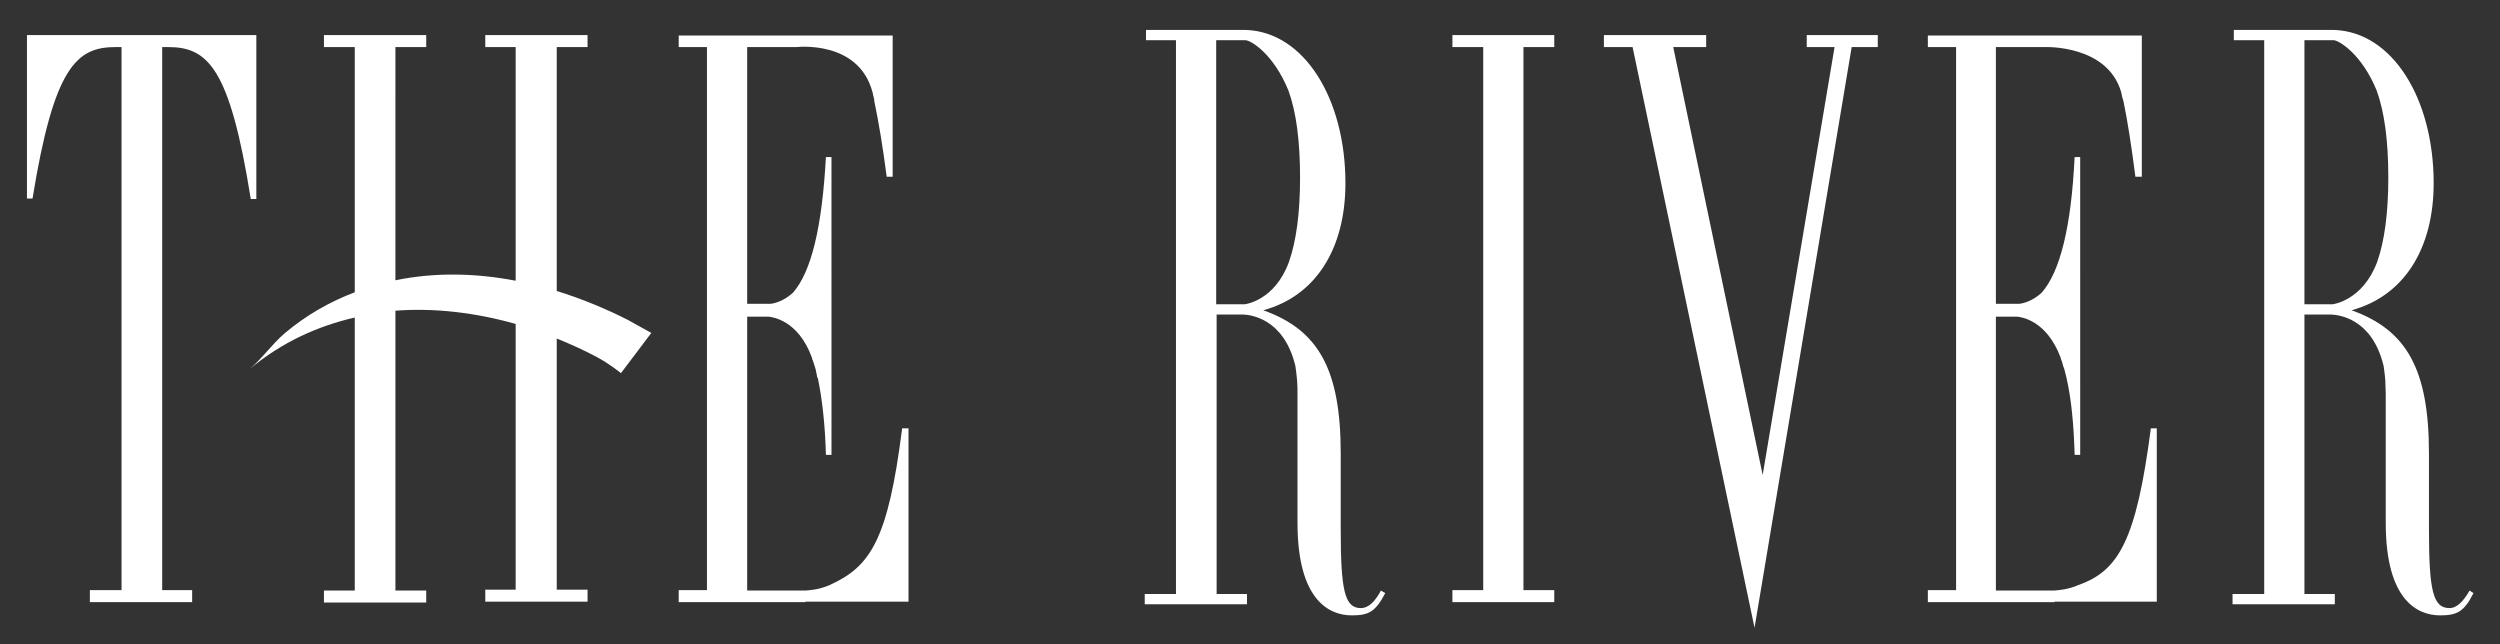 <?xml version="1.0" encoding="utf-8"?>
<!-- Generator: Adobe Illustrator 20.1.0, SVG Export Plug-In . SVG Version: 6.00 Build 0)  -->
<svg version="1.1" id="Layer_1" xmlns="http://www.w3.org/2000/svg" xmlns:xlink="http://www.w3.org/1999/xlink" x="0px" y="0px"
	 viewBox="0 0 584.2 150.5" style="enable-background:new 0 0 584.2 150.5;" xml:space="preserve">
<rect x="0" y="0" width="584.2" height="150.5" fill="#333333" stroke="none"/>
<style type="text/css">
	.st0{fill:#FFFFFF;}
</style>
<g>
	<g>
		<g>
			<g>
				<path class="st0" d="M339.4,11h7.2v126.9h-7.2v2.8h23.8v-2.8H356V11h7.2V8.2h-23.8V11z M318,142.1c-3.8,0-4.7-4.2-4.7-18.5V106
					c0-19.7-5.2-28.9-18.1-33.5c12.2-3.3,19.2-14.3,19.2-29.7c0-19.7-9.6-35.3-23.2-35.8l0,0h-23.4v2.4h7v129.4h-7.3v2.4h23.9v-2.4
					h-7.1V73.5h6.3c1.5,0.1,9.4,0.8,12.1,12c0,0,0.3,2,0.4,3.4c0.1,1,0.1,2,0.1,3.1v30.2c0,18.3,7.6,21.6,12.7,21.6
					c3.9,0,5.5-0.8,7.8-5.2l-1-0.6C321.4,140.4,319.9,142.1,318,142.1z M284.2,71.1V9.4h6.9c1.3,0.1,6.5,3.2,10,11.8l0,0
					c1.8,5,2.7,11.7,2.7,20.3c0,8.3-0.9,14.9-2.6,19.7l0,0c-3.3,9.1-10.3,9.9-10.3,9.9H284.2z M572.4,142.1c-3.9,0-4.8-4.2-4.8-18.5
					V106c0-19.7-5.2-28.9-18.1-33.5c12.2-3.3,19.2-14.3,19.2-29.7c0-19.7-9.6-35.3-23.2-35.8l0,0H522v2.4h7.1v129.4h-7.4v2.4h23.9
					v-2.4h-7.1V73.5h6.3c1.6,0.1,9.5,0.8,12.2,12c0,0,0.3,2,0.4,3.4c0,1,0.1,2,0.1,3.1v30.2c0,18.3,7.6,21.6,12.7,21.6
					c3.9,0,5.6-0.8,7.8-5.2l-0.9-0.6C575.7,140.4,574.2,142.1,572.4,142.1z M538.5,71.1V9.4h6.9c1.2,0.1,6.5,3.2,10,11.8l0,0
					c1.8,5,2.7,11.7,2.7,20.3c0,8.3-0.9,14.9-2.6,19.7l0,0c-3.4,9.1-10.4,9.9-10.4,9.9H538.5z M438.7,8.2h-16.5V11h6.5L411.9,111
					L391,11h7.7V8.2h-23.9l0,0l0,0v1.6l0,0V11h6.7l28.5,135.7L432.7,11h6.1V9.8l0,0V8.2L438.7,8.2L438.7,8.2z"/>
				<path class="st0" d="M210.8,100.2c-3.3,26-7.4,32.2-16.9,36.5c-2.5,1.1-4.5,1.2-5.7,1.3l0,0h-13.6v-64h5
					c0.9,0.1,6.9,0.8,10.1,9.5c0,0.1,0.1,0.2,0.1,0.4c0.1,0.2,0.2,0.5,0.3,0.8c0.2,0.5,0.3,1.1,0.5,1.6c0.1,0.7,0.3,1.3,0.4,2h0.1
					c1,4.8,1.7,10.8,1.9,18h1.3V36.7H193c-0.9,16.4-3.4,26.8-7.7,31.7c-2.2,2-4.3,2.5-5.3,2.6h-5.4V11h11.6v0
					c0,0,14.5-1.7,17.7,10.6c0.1,0.2,0.1,0.4,0.1,0.5c0.1,0.5,0.3,1,0.3,1.5v0c1,4.8,2,10.7,2.9,17.7h1.4v-33h-20.4l0,0h-29.6V11
					h6.6v126.9h-6.6v2.8h29.6v-0.1h24.1v-40.5H210.8z M502.6,100.2c-3.4,26-7.5,33.2-16.9,36.5c-2.5,1.1-4.6,1.2-5.7,1.3l0,0h-13.6
					v-64h5c0.9,0.1,6.8,0.8,10.1,9.5c0,0.1,0.1,0.2,0.1,0.4c0.1,0.2,0.2,0.5,0.3,0.8c0.1,0.5,0.3,1.1,0.5,1.6c0.2,0.7,0.3,1.3,0.5,2
					h0c1.1,4.8,1.7,10.8,1.9,18h1.3V36.7h-1.3c-0.8,16.4-3.4,26.8-7.7,31.7c-2.2,2-4.3,2.5-5.3,2.6h-5.4V11h11.5v0
					c0,0,14.6-0.6,17.8,10.6c0,0.2,0.1,0.4,0.1,0.5c0.1,0.5,0.2,1,0.4,1.5v0c1,4.8,1.9,10.7,2.8,17.7h1.5v-33h-20.4l0,0h-29.6V11
					h6.6v126.9h-6.6v2.8h29.6v-0.1H504v-40.5H502.6z M39.3,11c9.2,0,14.4,4.7,19.3,35.5h1.3V8.2H6.3v38.2h1.3
					C12.6,15.6,17.9,11,27,11h1.4v126.9H21v2.8h23.9v-2.8h-7V11H39.3z M146.8,74.8c-5.3-2.7-10.9-5-16.7-6.8V11h7.2V8.2h-23.9V11
					h7.1v54.6c-9.3-1.8-19-2-28.1-0.1V11h7.2V8.2H75.7V11h7.2v57.3c-5.8,2.2-11.3,5.3-16.4,9.6c-2.9,2.5-5.2,5.8-8.1,8.3
					c7.4-6.2,15.8-10,24.5-12v63.8h-7.2v2.8h23.9v-2.8h-7.2V72.6c9.3-0.7,18.9,0.5,28.1,3.1v62.1h-7.1v2.8h23.9v-2.8h-7.2V79.1
					c3.2,1.3,6.3,2.7,9.3,4.3l0,0c3.2,1.7,5.7,3.8,5.7,3.8l7.1-9.4C151.7,77.5,146.8,74.8,146.8,74.8L146.8,74.8z"/>
			</g>
		</g>
	</g>
</g>
</svg>
